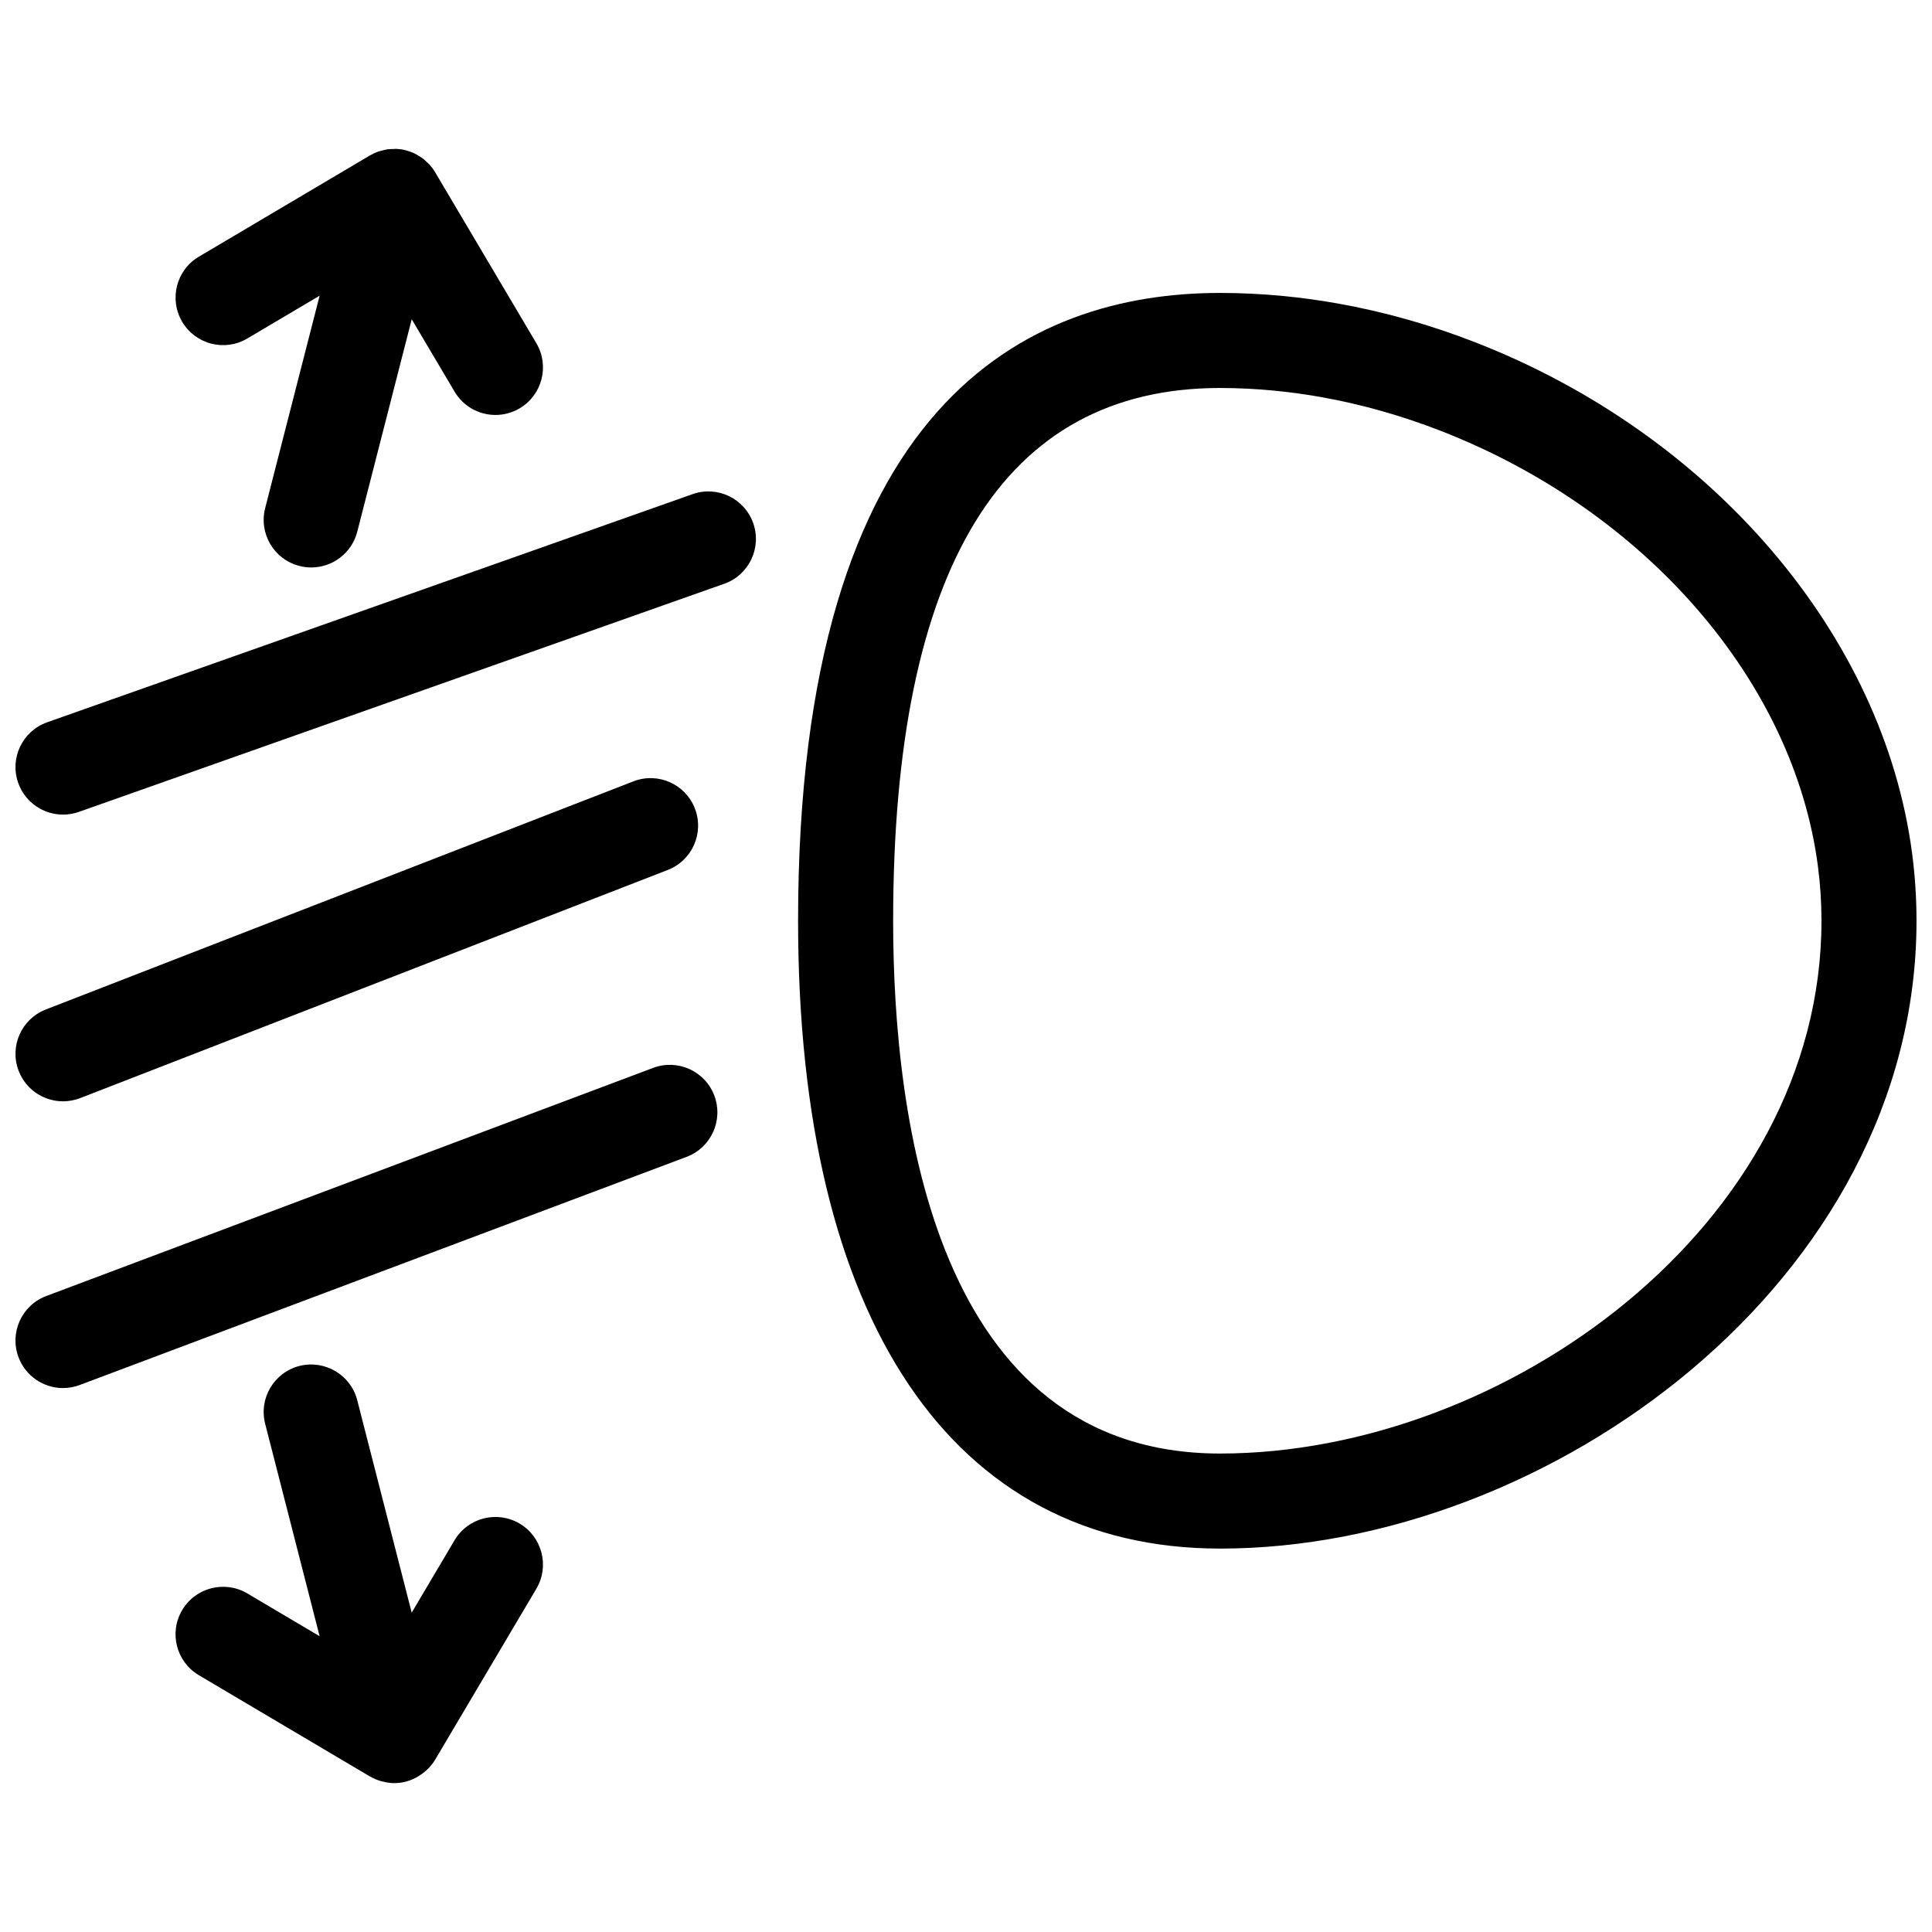 <?xml version="1.0" encoding="UTF-8"?>
<!-- Uploaded to: ICON Repo, www.svgrepo.com, Generator: ICON Repo Mixer Tools -->
<svg width="800px" height="800px" version="1.1" viewBox="144 144 512 512" xmlns="http://www.w3.org/2000/svg">
 <defs>
  <clipPath id="d">
   <path d="m355 221h296.9v334h-296.9z"/>
  </clipPath>
  <clipPath id="c">
   <path d="m148.09 274h196.91v86h-196.91z"/>
  </clipPath>
  <clipPath id="b">
   <path d="m148.09 350h181.91v86h-181.91z"/>
  </clipPath>
  <clipPath id="a">
   <path d="m148.09 426h186.91v86h-186.91z"/>
  </clipPath>
 </defs>
 <g clip-path="url(#d)">
  <path d="m467.34 554.39c-71.074 0-111.84-60.645-111.84-166.38 0-137.52 60.82-166.38 111.84-166.38 5.598 0 11.309 0.281 16.977 0.836 4.727 0.465 9.508 1.125 14.211 1.961 12.27 2.188 24.527 5.648 36.43 10.289 62.824 24.465 108.28 77.711 115.8 135.66 0.75 5.812 1.137 11.75 1.137 17.637 0.008 95.227-97.434 166.38-184.55 166.38zm0-307.57c-57.496 0-86.648 47.504-86.648 141.19 0 52.73 11.254 141.19 86.648 141.19 75.234 0 159.37-60.379 159.37-141.19 0-4.812-0.312-9.652-0.934-14.395-6.352-48.949-45.586-94.258-99.957-115.43-10.387-4.047-21.055-7.059-31.711-8.957-4.062-0.727-8.184-1.289-12.254-1.688-4.852-0.477-9.738-0.719-14.512-0.719z"/>
 </g>
 <path d="m209.53 233.71 19.176-11.352-14.434 56.301c-1.727 6.734 2.336 13.602 9.074 15.324 1.047 0.266 2.102 0.398 3.141 0.398 5.613 0 10.73-3.777 12.191-9.473l14.434-56.301 11.352 19.176c2.352 3.977 6.543 6.184 10.852 6.184 2.18 0 4.394-0.57 6.402-1.758 5.984-3.543 7.965-11.27 4.422-17.254l-26.84-45.336c-0.422-0.715-0.918-1.379-1.477-2-0.238-0.262-0.508-0.469-0.762-0.707-0.344-0.328-0.672-0.664-1.055-0.953-0.344-0.25-0.715-0.441-1.074-0.66-0.344-0.207-0.66-0.438-1.023-0.613-0.707-0.336-1.445-0.605-2.203-0.805-0.043-0.02-0.078-0.039-0.121-0.055-0.012 0-0.016 0-0.023-0.004-0.797-0.203-1.613-0.324-2.434-0.367-0.344-0.02-0.676 0.031-1.012 0.039-0.484 0.016-0.961 0.004-1.445 0.07-0.402 0.055-0.785 0.188-1.176 0.281-0.402 0.102-0.812 0.168-1.211 0.301-0.762 0.266-1.492 0.609-2.18 1.012-0.02 0.012-0.039 0.016-0.055 0.023l-45.344 26.84c-5.984 3.543-7.965 11.27-4.422 17.254 3.535 5.992 11.262 7.977 17.246 4.434z"/>
 <path d="m281.71 547.77c-5.984-3.543-13.715-1.566-17.254 4.422l-11.352 19.172-14.434-56.301c-1.723-6.734-8.602-10.766-15.324-9.074-6.734 1.727-10.801 8.59-9.074 15.332l14.43 56.297-19.172-11.352c-5.984-3.531-13.715-1.562-17.254 4.426-3.543 5.984-1.562 13.715 4.422 17.254l45.344 26.84c0.051 0.031 0.109 0.039 0.16 0.07 0.863 0.492 1.777 0.875 2.734 1.152 0.191 0.055 0.379 0.098 0.57 0.145 0.957 0.23 1.934 0.395 2.938 0.395 1.039 0 2.09-0.133 3.141-0.398 0.012-0.004 0.02-0.012 0.031-0.012 0.031-0.012 0.055-0.023 0.086-0.031 0.941-0.25 1.812-0.621 2.641-1.059 0.246-0.133 0.473-0.293 0.715-0.438 0.621-0.383 1.199-0.812 1.738-1.289 0.223-0.195 0.441-0.395 0.656-0.605 0.699-0.719 1.34-1.492 1.848-2.348l26.84-45.336c3.535-5.996 1.555-13.719-4.43-17.262z"/>
 <g clip-path="url(#c)">
  <path d="m160.7 359.88c-5.188 0-10.047-3.231-11.875-8.398-2.316-6.559 1.117-13.754 7.68-16.07l171.03-60.457c6.559-2.324 13.754 1.125 16.07 7.68 2.316 6.559-1.117 13.754-7.68 16.07l-171.03 60.457c-1.387 0.488-2.805 0.719-4.195 0.719z"/>
 </g>
 <g clip-path="url(#b)">
  <path d="m160.7 435.86c-5.043 0-9.809-3.047-11.742-8.039-2.519-6.484 0.699-13.777 7.184-16.297l155.71-60.457c6.488-2.516 13.785 0.699 16.297 7.184 2.519 6.484-0.699 13.777-7.184 16.297l-155.71 60.457c-1.496 0.578-3.039 0.855-4.555 0.855z"/>
 </g>
 <g clip-path="url(#a)">
  <path d="m160.7 511.85c-5.098 0-9.895-3.113-11.793-8.168-2.449-6.516 0.848-13.773 7.356-16.223l160.82-60.457c6.523-2.445 13.777 0.848 16.223 7.356 2.449 6.516-0.848 13.773-7.356 16.223l-160.82 60.457c-1.457 0.551-2.961 0.812-4.43 0.812z"/>
 </g>
</svg>